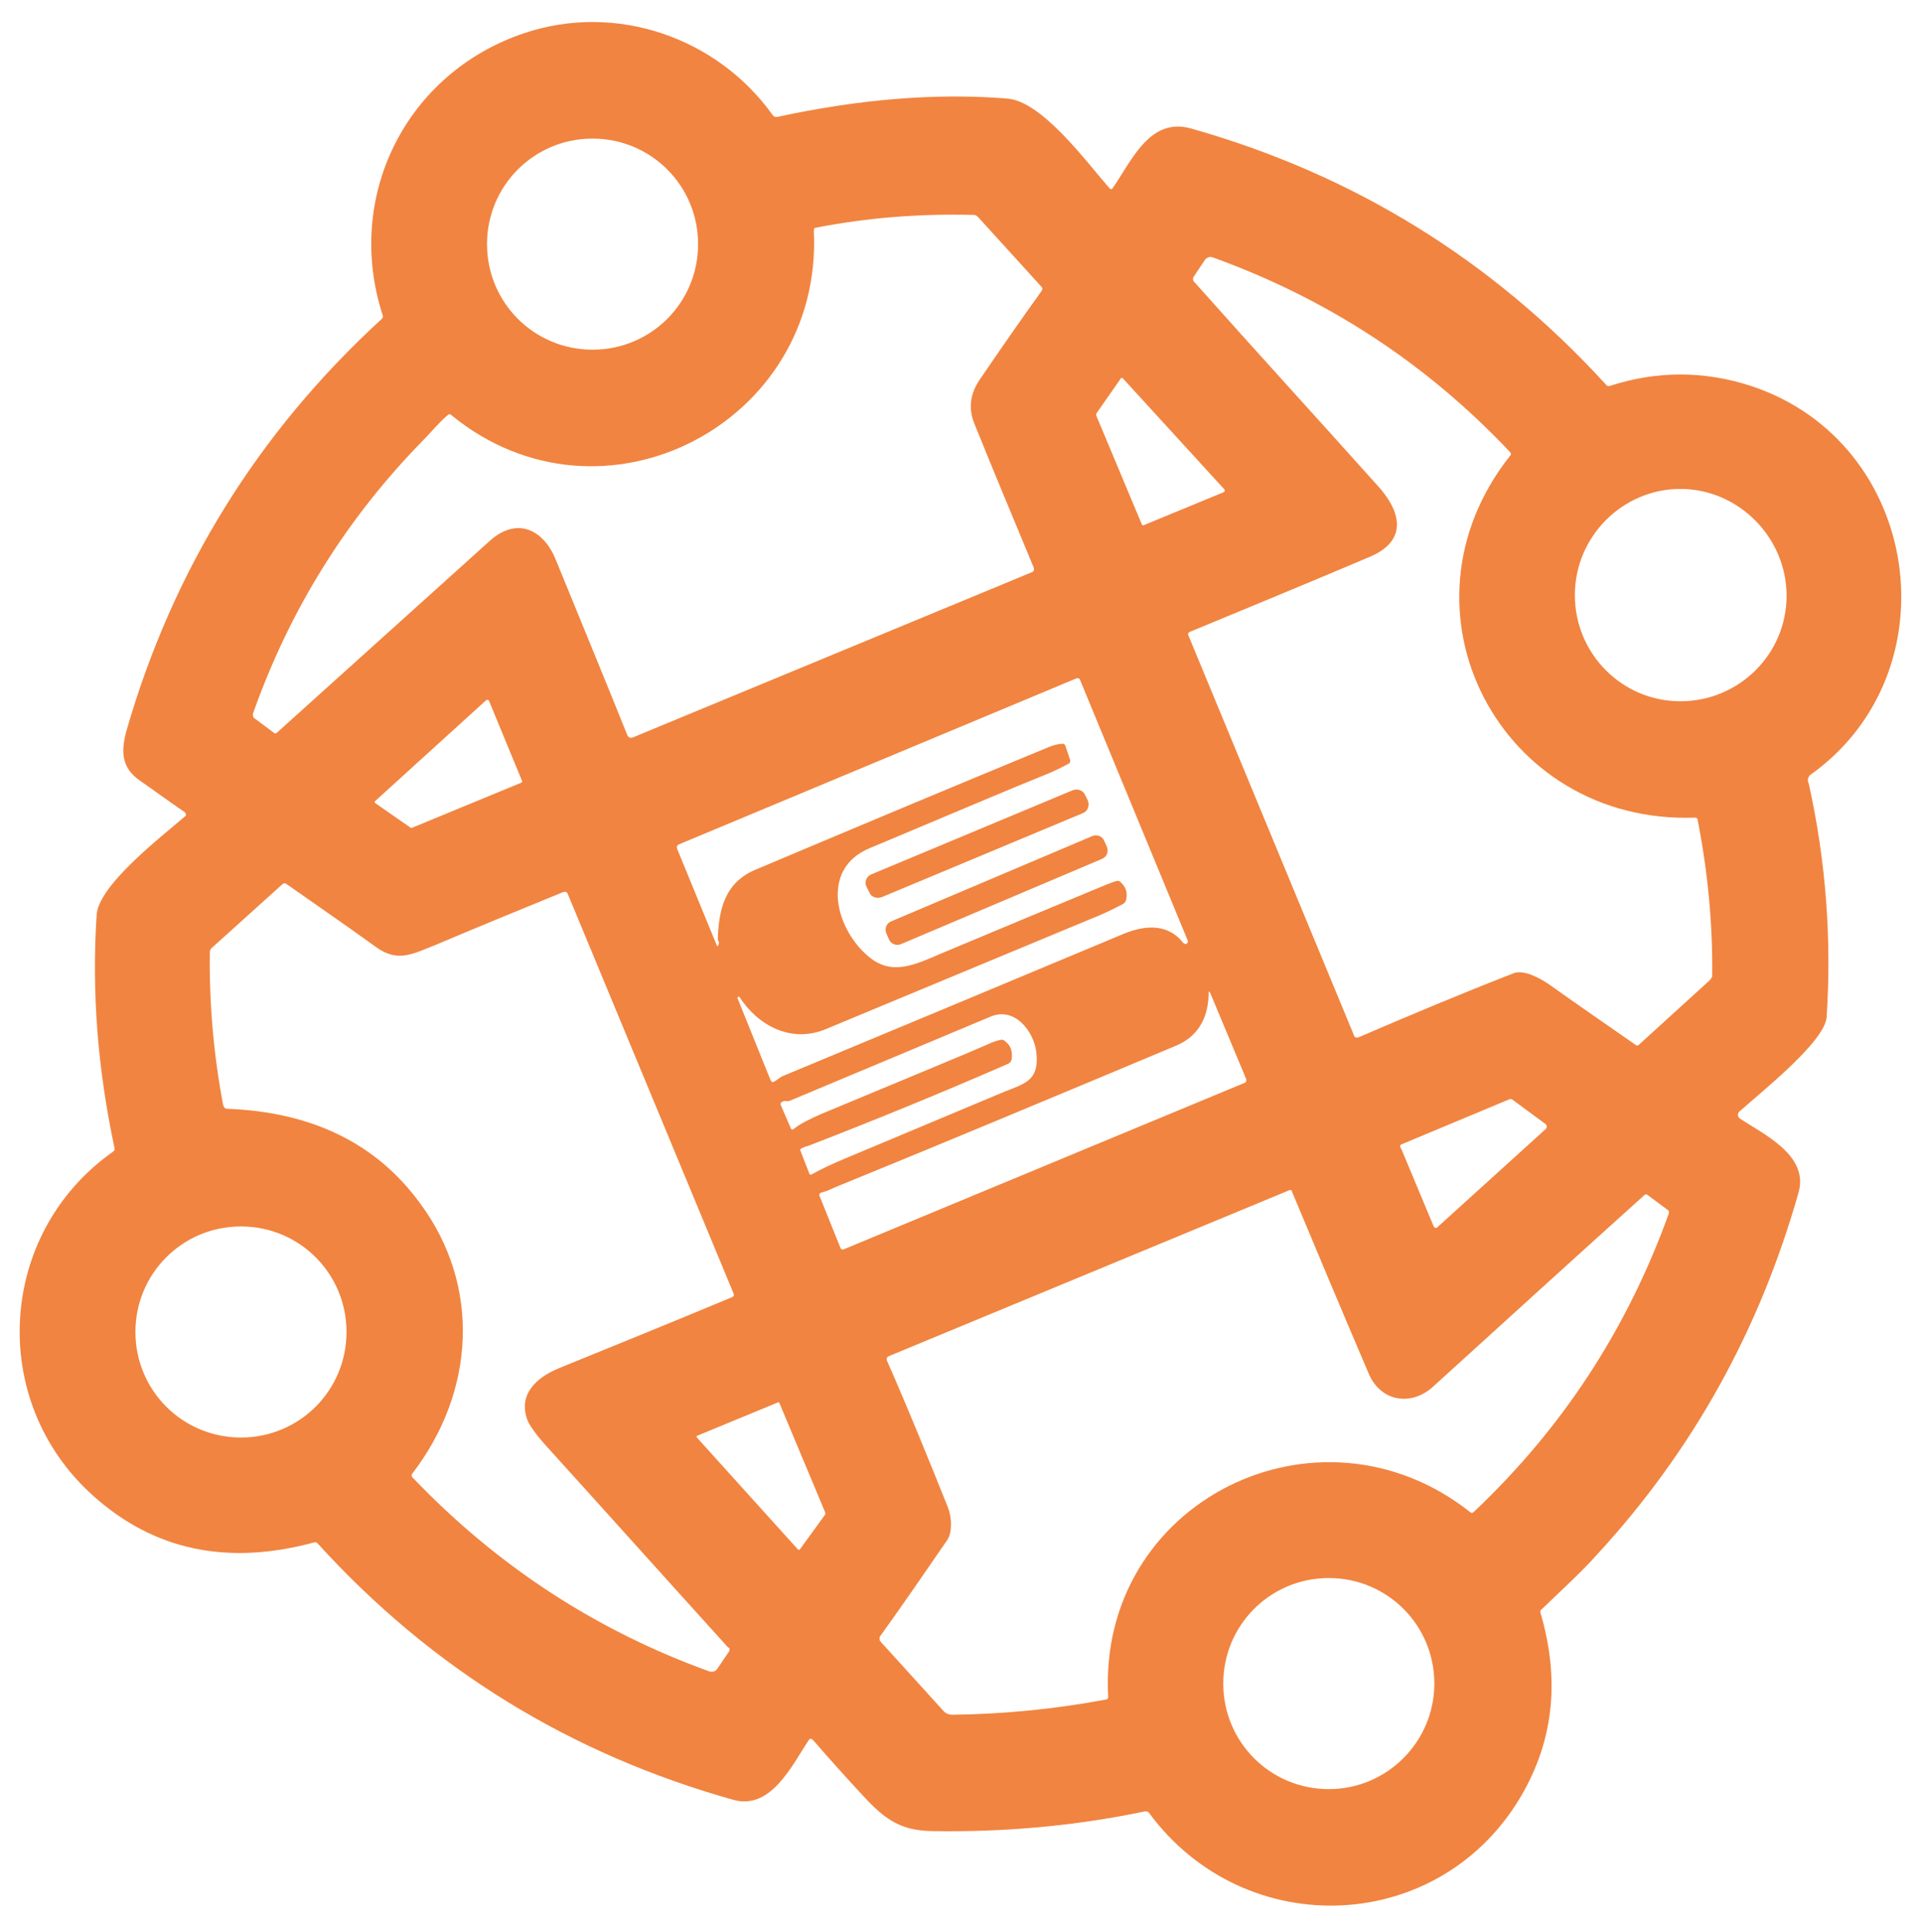 <?xml version="1.0" encoding="utf-8"?>
<!-- Generator: Adobe Illustrator 28.3.0, SVG Export Plug-In . SVG Version: 6.00 Build 0)  -->
<svg version="1.1" id="Layer_1" xmlns="http://www.w3.org/2000/svg" xmlns:xlink="http://www.w3.org/1999/xlink" x="0px" y="0px"
	 viewBox="0 0 302.3 303.9" style="enable-background:new 0 0 302.3 303.9;" xml:space="preserve">
<style type="text/css">
	.st0{fill:#F18440;}
</style>
<path class="st0" d="M284.7,121.9c22.7-16.1,17.6-52.3-9.3-61.2c-7.4-2.4-14.8-2.4-22.2,0c-0.2,0.1-0.5,0-0.6-0.2
	c-18-19.7-39.8-33.1-65.3-40.3c-6.5-1.8-9.3,5.1-12.3,9.4c-0.1,0.2-0.3,0.2-0.5,0c-3.6-4.1-10.6-13.7-16.1-14.1
	c-11.2-0.9-23.3,0.1-36.2,2.9c-0.2,0-0.4,0-0.6-0.2c-8.8-12.4-24.8-17.8-39.1-13c-18.6,6.2-28.4,25.7-22.3,44.4
	c0.1,0.2,0,0.4-0.2,0.6C40.6,68,27.2,89.6,19.9,114.9c-0.9,3.3-0.8,5.8,2,7.8c2.3,1.6,4.6,3.3,7.1,5c0,0,0.1,0.1,0.1,0.1
	c0.2,0.2,0.2,0.5,0,0.6c-3.7,3.2-13.6,10.8-13.9,15.5c-0.8,12.3,0.2,24.4,2.8,36.6c0.1,0.3,0,0.5-0.3,0.7
	C-0.4,194-2,220.4,14.7,235.3c9.5,8.5,21,11,34.7,7.3c0.2-0.1,0.4,0,0.6,0.2c17.9,19.7,39.7,33.1,65.4,40.3
	c5.9,1.6,9.2-5.5,11.8-9.4c0.2-0.3,0.4-0.3,0.7,0c2.6,3,5.2,5.9,7.9,8.8c3.4,3.7,5.9,5.4,10.7,5.5c11.4,0.2,22.6-0.8,33.6-3.1
	c0.2,0,0.4,0,0.6,0.2c15.2,20.7,46.4,19.3,59-3.4c4.7-8.5,5.6-17.8,2.6-28c-0.1-0.2,0-0.5,0.2-0.6c2.9-2.8,6.3-5.9,8.7-8.6
	c15.1-16.4,25.6-35.4,31.7-57c1.6-5.8-5.5-9.1-9.3-11.6c0,0-0.1-0.1-0.1-0.1c-0.2-0.3-0.2-0.6,0-0.9c3.2-2.9,13.5-11,13.8-14.9
	c0.8-12.3-0.1-24.5-2.8-36.7C284.2,122.7,284.4,122.2,284.7,121.9L284.7,121.9z M172.4,65.1l3.9-5.6c0,0,0,0,0,0
	c0.1-0.1,0.2-0.1,0.3,0L192.6,77c0,0,0,0,0,0.1c0.1,0.1,0,0.2-0.1,0.3l-12.6,5.2c-0.1,0.1-0.2,0-0.3-0.1l-7.2-17.2
	C172.4,65.2,172.4,65.1,172.4,65.1L172.4,65.1z M169.3,106.7c0.3-0.1,0.5,0,0.6,0.3l16.9,40.9c0.1,0.2,0,0.4-0.1,0.5
	c-0.2,0.1-0.4,0.1-0.6-0.1c-2.5-3.2-6.3-2.8-9.9-1.2c-17.7,7.4-35.4,14.8-53.2,22.2c-0.4,0.2-0.8,0.6-1.2,0.8
	c-0.3,0.2-0.4,0.1-0.6-0.2L116,157c0-0.1,0-0.1,0.1-0.2c0.1-0.1,0.1,0,0.2,0c2.9,4.5,8.1,7.3,13.5,5.1c13.9-5.8,27.7-11.5,41.6-17.3
	c1.8-0.7,3.5-1.5,5.2-2.4c0.2-0.1,0.4-0.3,0.5-0.6c0.3-1.2,0-2.1-0.9-2.9c-0.2-0.2-0.4-0.2-0.7-0.1c-0.4,0.1-0.8,0.3-1.4,0.5
	c-8.7,3.6-17.3,7.2-25.9,10.8c-4.2,1.8-7.8,3.6-11.4,0.7c-5.3-4.2-8-13.9,0-17.2c12.9-5.4,22-9.3,27.5-11.5c1.5-0.6,2.7-1.2,3.8-1.8
	c0.2-0.1,0.3-0.4,0.2-0.6l-0.7-2.1c-0.1-0.3-0.3-0.5-0.6-0.4c-0.6,0-1.2,0.2-1.8,0.4c-15.5,6.4-31,12.9-46.4,19.4
	c-4.7,2-5.7,6-5.9,10.7c0,0.2,0,0.4,0.1,0.5c0.1,0.2,0.1,0.4,0,0.6c-0.1,0.3-0.2,0.3-0.3,0l-6.2-15.1c-0.1-0.3,0-0.6,0.3-0.7
	L169.3,106.7L169.3,106.7z M158,163.7c-0.2-0.2-0.5-0.2-0.8-0.1c-0.5,0.1-1.1,0.3-1.7,0.6c-4.1,1.8-12.9,5.4-26.3,11
	c-1.8,0.8-3.3,1.5-4.4,2.4c-0.2,0.1-0.3,0.1-0.4-0.1l-1.6-3.7c-0.1-0.2,0-0.4,0.2-0.5c0.2-0.1,0.5-0.2,0.7-0.1c0.2,0,0.4,0,0.6-0.1
	c10.5-4.4,21-8.8,31.5-13.2c3.8-1.6,6.8,2.3,7.2,5.6c0.5,4.4-1.7,4.9-5,6.2c-8.3,3.5-16.5,6.9-24.8,10.4c-2.4,1-4.3,1.9-5.5,2.6
	c-0.2,0.1-0.3,0.1-0.4-0.1l-1.4-3.6c-0.1-0.2,0-0.3,0.2-0.4c0.4-0.2,0.7-0.3,1.1-0.4c10.6-4.1,21.1-8.4,31.4-12.9
	c0.2-0.1,0.4-0.3,0.5-0.6C159.3,165.4,159,164.4,158,163.7L158,163.7z M93.2,21.8c9.2,0,16.6,7.4,16.6,16.6S102.4,55,93.2,55
	s-16.6-7.4-16.6-16.6S84,21.8,93.2,21.8z M39.8,112.2c5.8-16.4,14.8-30.8,26.9-43.1c0.9-0.9,2.3-2.6,3.7-3.8c0.2-0.2,0.4-0.2,0.6,0
	c23.7,19.4,58.5,1.3,57-29c0-0.3,0.1-0.5,0.4-0.5c8.2-1.6,16.4-2.2,24.7-2c0.3,0,0.5,0.1,0.7,0.3l10,11c0.2,0.2,0.2,0.4,0,0.7
	c-3.3,4.6-6.5,9.2-9.7,13.9c-1.5,2.2-1.8,4.5-0.9,6.8c3.1,7.7,6.3,15.3,9.4,22.8c0.1,0.3,0,0.6-0.3,0.7l-62.8,26
	c-0.4,0.1-0.6,0-0.8-0.3C95,106.5,91.2,97.3,87.4,88c-1.9-4.7-6.1-6.8-10.4-2.9c-11.1,10-22.3,20.1-33.4,30.1
	c-0.2,0.2-0.4,0.2-0.6,0l-2.8-2.1C39.9,113,39.7,112.6,39.8,112.2L39.8,112.2z M82.1,122.8c0.1,0.1,0,0.2-0.1,0.3l-17.2,7.1
	c-0.1,0-0.2,0-0.2,0l-5.6-3.9c0,0,0,0,0,0c-0.1-0.1-0.1-0.2,0-0.3l17.5-15.9c0,0,0,0,0.1,0c0.1-0.1,0.2,0,0.3,0.1L82.1,122.8
	L82.1,122.8L82.1,122.8z M37.9,226.1L37.9,226.1c-9.2,0-16.6-7.4-16.6-16.6s7.4-16.6,16.6-16.6s16.6,7.4,16.6,16.6
	C54.5,218.7,47.1,226.1,37.9,226.1z M114.7,259.7l-1.9,2.8c-0.3,0.4-0.7,0.5-1.2,0.4c-18-6.5-33.5-16.7-46.7-30.5
	c-0.2-0.2-0.2-0.5,0-0.7c9.8-12.8,10.8-29.4,1.2-42.4c-6.9-9.5-17.1-14.4-30.3-14.9c-0.4,0-0.6-0.2-0.7-0.6
	c-1.5-7.9-2.2-15.9-2.1-24c0-0.3,0.1-0.5,0.3-0.7l11.2-10.1c0.2-0.1,0.3-0.1,0.5,0c4.7,3.3,9.5,6.6,14.2,10c3.4,2.4,5.6,1.1,9.6-0.5
	c6.6-2.8,13.2-5.5,19.8-8.2c0.3-0.1,0.6,0,0.7,0.3l26.1,62.9c0.1,0.2,0,0.4-0.2,0.5c-9.1,3.8-18.2,7.5-27.3,11.2c-3.4,1.4-6.4,4-5,8
	c0.3,0.9,1.3,2.3,2.9,4.1c9.6,10.6,19.1,21.2,28.7,31.8C114.8,259.2,114.8,259.4,114.7,259.7L114.7,259.7z M129.8,238.2l-4,5.5
	c0,0,0,0,0,0c-0.1,0.1-0.2,0.1-0.3,0l-15.8-17.5c0,0,0-0.1-0.1-0.1c-0.1-0.1,0-0.3,0.1-0.3l12.6-5.2c0.1-0.1,0.3,0,0.3,0.1l7.2,17.2
	C129.8,238.1,129.8,238.2,129.8,238.2L129.8,238.2z M132.7,196.5c-0.2,0.1-0.4,0-0.5-0.2l-3.3-8.2c-0.1-0.2,0-0.4,0.2-0.5
	c0.8-0.2,1.5-0.5,2.1-0.8c17.9-7.3,35.8-14.8,53.7-22.3c3.4-1.4,5.1-4.2,5.2-8.1c0-0.6,0.1-0.6,0.3-0.1l5.6,13.4
	c0.1,0.2,0,0.5-0.2,0.6L132.7,196.5L132.7,196.5z M209,281.4c-9.2,0-16.6-7.4-16.6-16.6c0-9.2,7.4-16.6,16.6-16.6
	s16.6,7.4,16.6,16.6C225.6,273.9,218.2,281.4,209,281.4z M262.5,190.8c-6.5,18.1-16.7,33.8-30.7,47c-0.2,0.2-0.4,0.2-0.6,0
	c-23.9-18.8-58.6-1.6-56.9,29.1c0,0.2-0.1,0.4-0.3,0.4c-8,1.5-16,2.3-24.2,2.4c-0.6,0-1.1-0.2-1.5-0.7l-9.8-10.8
	c-0.2-0.2-0.2-0.6-0.1-0.8c3.6-5,7.1-10.1,10.6-15.2c0.8-1.2,0.7-3.6,0.1-5.1c-3.1-7.7-6.2-15.4-9.6-23.1l0,0
	c-0.1-0.3,0-0.6,0.3-0.7l63-26.1c0.2-0.1,0.4,0,0.4,0.2c4,9.6,8,19.1,12.1,28.7c1.9,4.4,6.7,5.1,10.1,2c11-10,22.1-20.1,33.2-30.1
	c0.2-0.2,0.4-0.2,0.6,0l3.1,2.3C262.5,190.4,262.5,190.6,262.5,190.8L262.5,190.8z M220.4,180l17-7.1c0.1-0.1,0.3,0,0.4,0l5.3,3.9
	c0,0,0,0,0.1,0.1c0.1,0.2,0.1,0.4,0,0.6l-17.1,15.5c0,0-0.1,0.1-0.1,0.1c-0.2,0.1-0.4,0-0.5-0.2l-5.1-12.2
	C220.1,180.3,220.2,180.1,220.4,180L220.4,180z M269,154.1l-11.2,10.2c-0.2,0.2-0.4,0.2-0.6,0c-4.6-3.2-9.1-6.3-13.6-9.5
	c-1.3-0.9-4-2.4-5.6-1.7c-8.2,3.2-16.3,6.6-24.2,10c-0.4,0.2-0.8,0.1-0.9-0.4l-26-62.8c-0.1-0.2,0-0.4,0.2-0.5
	c9.4-3.9,18.9-7.8,28.3-11.8c6.2-2.6,4.9-7.3,1.2-11.3c-9.4-10.5-19.1-21.1-28.8-32c-0.2-0.2-0.2-0.5-0.1-0.7l1.8-2.7
	c0.3-0.4,0.8-0.6,1.3-0.4c18,6.5,33.6,16.7,46.7,30.6c0.2,0.2,0.2,0.4,0,0.6c-19.2,24.3-1.5,58,29.1,56.9c0.2,0,0.4,0.1,0.4,0.3
	c1.6,8.1,2.4,16.4,2.3,24.7C269.2,153.7,269.1,154,269,154.1L269,154.1z M264.3,110.3L264.3,110.3c-9.2,0-16.6-7.5-16.6-16.7l0,0
	c0-9.2,7.5-16.7,16.6-16.7S281,84.5,281,93.7S273.5,110.3,264.3,110.3z"/>
<path class="st0" d="M137.1,137.5l31.6-13.2c0.8-0.3,1.7,0,2,0.8l0.4,0.8c0.3,0.8,0,1.7-0.8,2l-31.6,13.2c-0.8,0.3-1.7,0-2-0.8
	l-0.4-0.8C135.9,138.7,136.3,137.8,137.1,137.5z"/>
<path class="st0" d="M140.2,144.9l31.6-13.4c0.7-0.3,1.6,0,1.9,0.8l0.4,0.9c0.3,0.7,0,1.6-0.8,1.9l-31.6,13.4
	c-0.7,0.3-1.6,0-1.9-0.8l-0.4-0.9C139.1,146.1,139.4,145.2,140.2,144.9z"/>
</svg>
